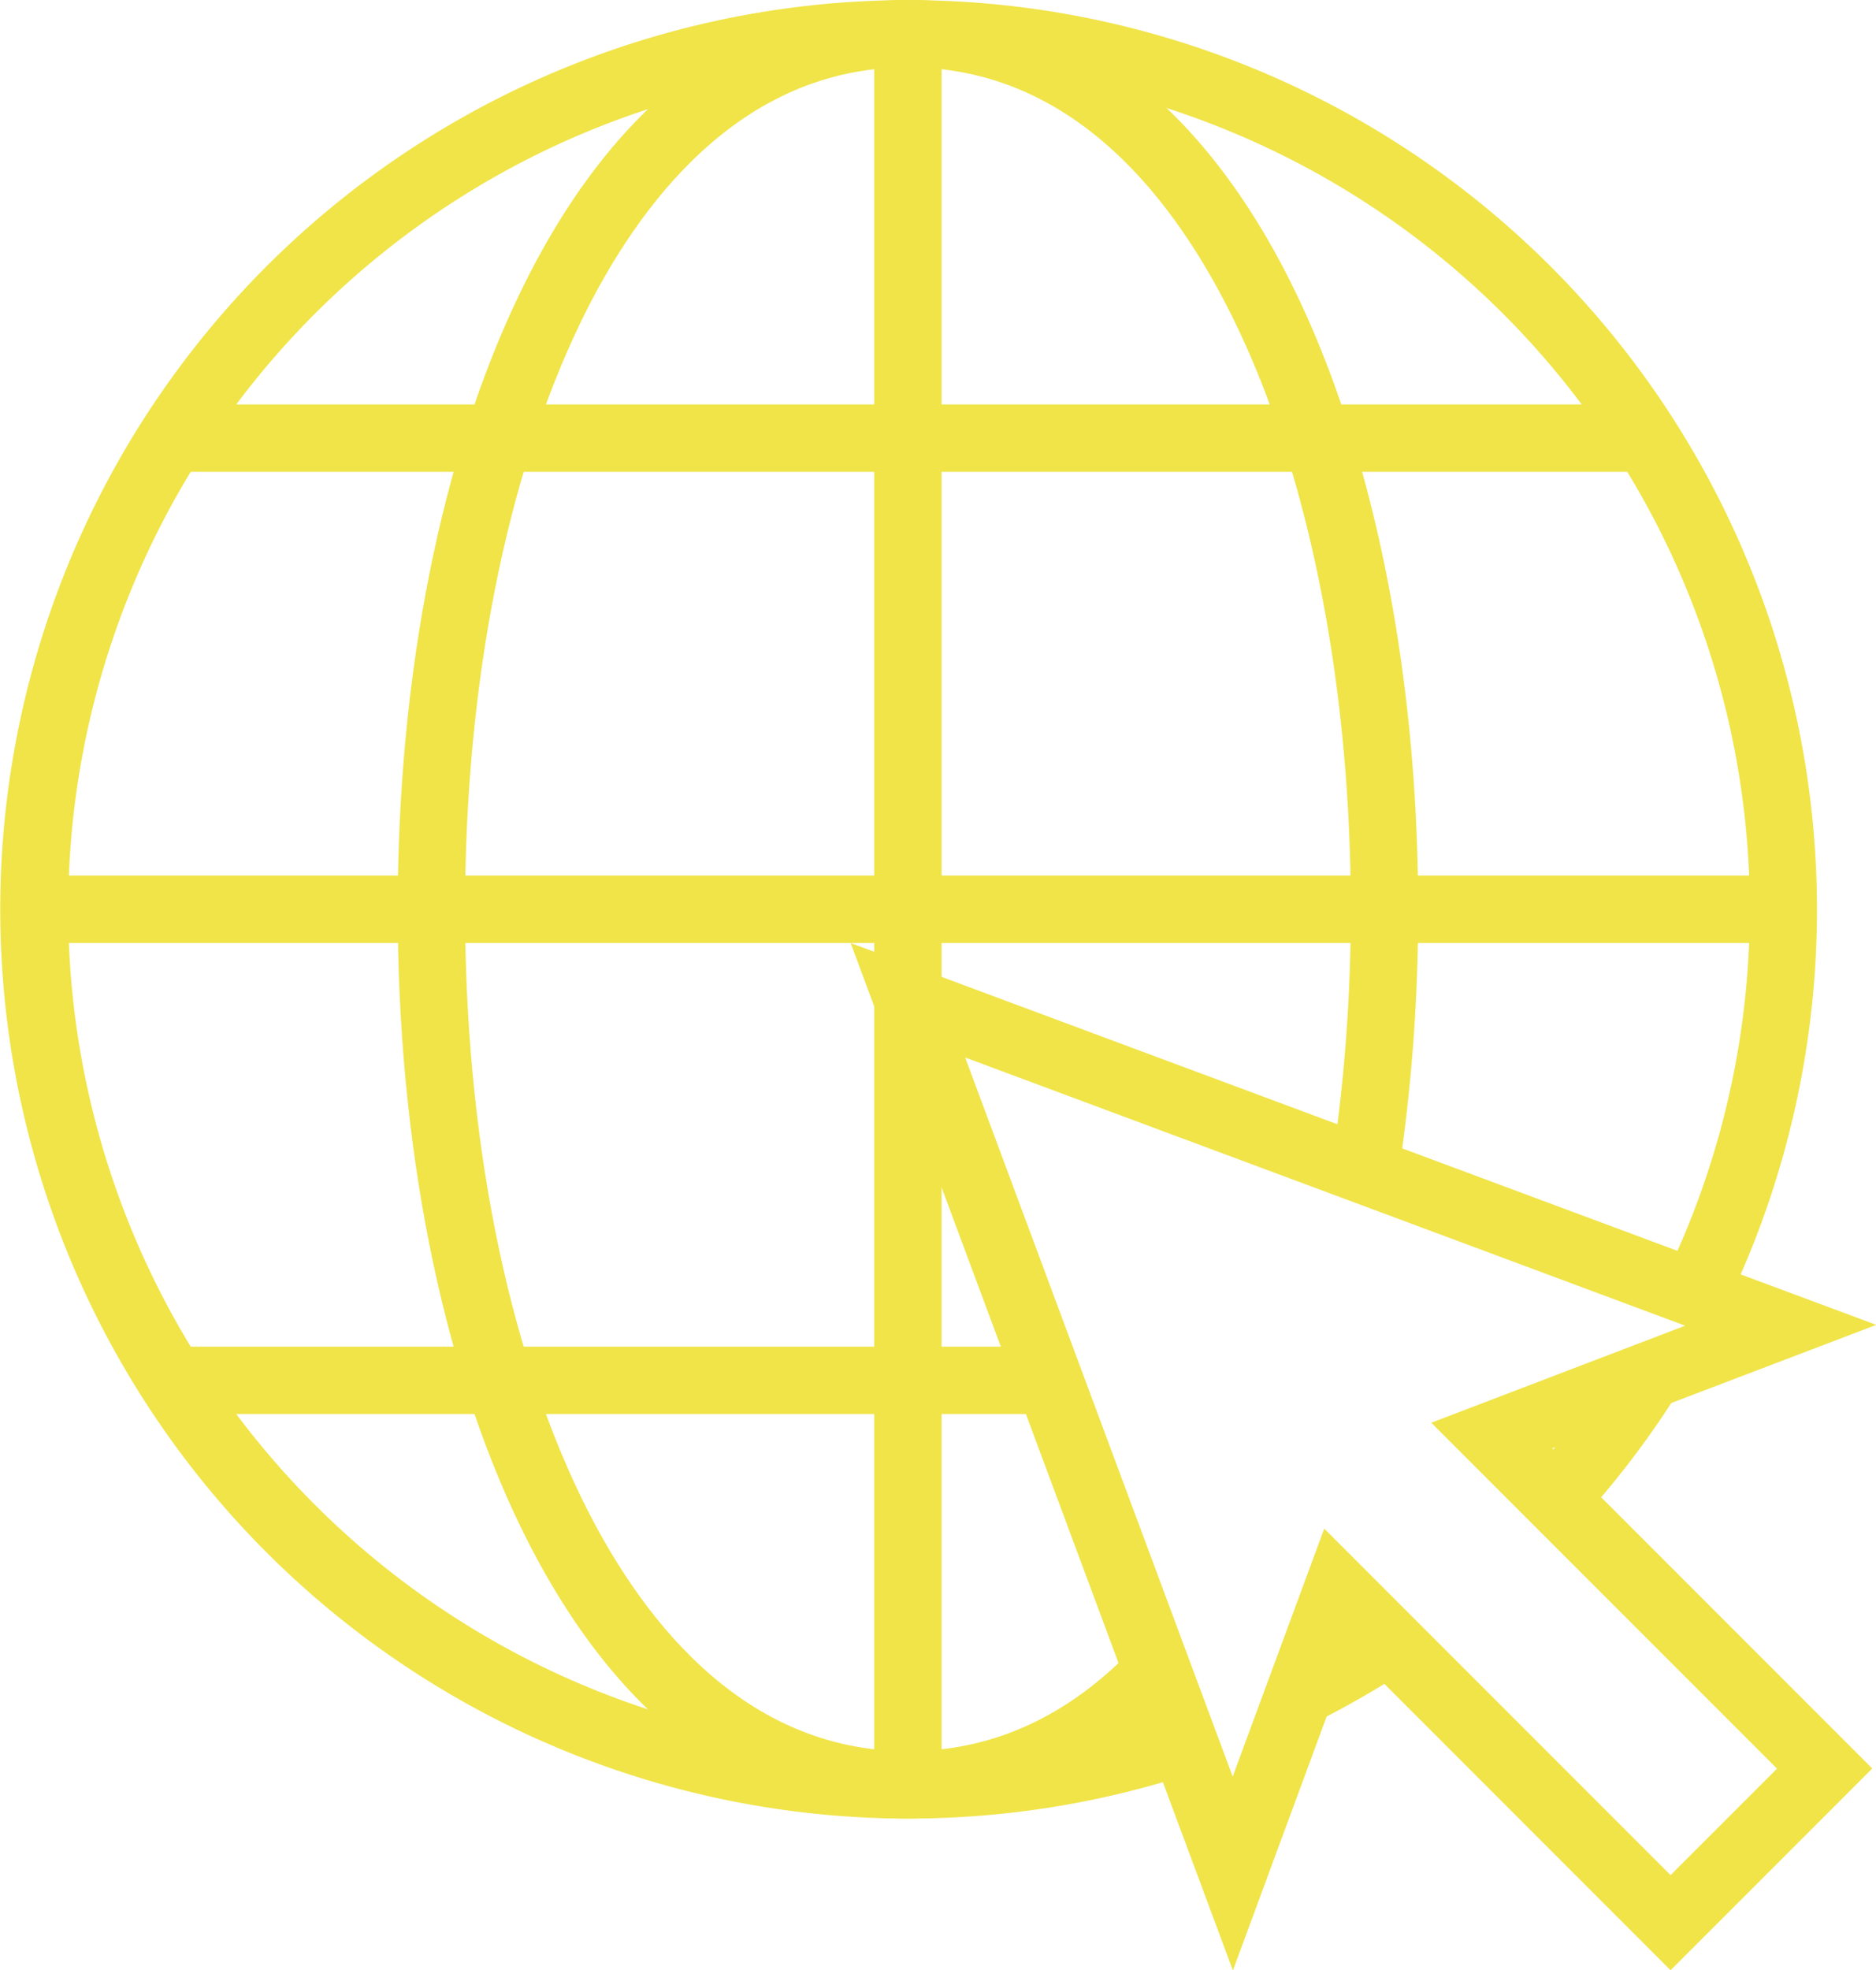 <?xml version="1.0" encoding="UTF-8" standalone="no"?><svg xmlns="http://www.w3.org/2000/svg" xmlns:xlink="http://www.w3.org/1999/xlink" data-name="Layer 1" fill="#f0e448" height="438.6" preserveAspectRatio="xMidYMid meet" version="1" viewBox="47.8 47.6 417.8 438.6" width="417.8" zoomAndPan="magnify"><g id="change1_1"><path d="M340.6,431.05l-6.72-13.42a187.3,187.3,0,0,0,19.12-11l8.24,12.54A205.36,205.36,0,0,1,340.6,431.05Z"/></g><g id="change1_2"><path d="M399.65,386.29l-11.09-10.1A188.41,188.41,0,0,0,408,350.83l.64-1,6.34,4h7.51V356l-1.82,2.89A204.27,204.27,0,0,1,399.65,386.29Z"/></g><g id="change1_3"><path d="M250,452.41l-1.8,0a202.4,202.4,0,0,1,.09-404.78c1,0,2.31,0,3.51,0A202.47,202.47,0,0,1,432,338.77l-13.48-6.58A187.41,187.41,0,0,0,251.59,62.61c-1.17,0-2.09,0-3.09,0a187.4,187.4,0,0,0-.09,374.78l1.59,0a187.31,187.31,0,0,0,59-9.47l4.72,14.24A202.17,202.17,0,0,1,250,452.41Z"/></g><g id="change1_4"><path d="M242.5 55.09H257.5V444.92H242.5z"/></g><g id="change1_5"><path d="M55.09 242.5H444.92V257.5H55.09z"/></g><g id="change1_6"><path d="M250,452.41c-35.86,0-65.72-22.52-86.35-65.14-17.59-36.35-27.28-85.1-27.28-137.27s9.69-100.92,27.28-137.27C184.28,70.11,214.14,47.59,250,47.59v15c-37.54,0-60.33,30.82-72.85,56.67-16.62,34.36-25.78,80.79-25.78,130.74s9.16,96.38,25.78,130.74c12.52,25.85,35.31,56.67,72.85,56.67Z"/></g><g id="change1_7"><path d="M359.22,309.29,344.4,307a378.91,378.91,0,0,0,4.23-57c0-36.95-5.08-72.43-14.69-102.59-9.94-31.23-33.87-83.76-82.45-84.8l-1.49,0v-15l1.8,0c42.93.93,77.17,34.75,96.44,95.24,10.07,31.62,15.39,68.67,15.39,107.15A393,393,0,0,1,359.22,309.29Z"/></g><g id="change1_8"><path d="M250,452.41v-15c18.79,0,35.68-7.7,50.2-22.89L311,424.88C293.58,443.15,273.05,452.41,250,452.41Z"/></g><g id="change1_9"><path d="M85.68 137.63H414.32V152.63H85.68z"/></g><g id="change1_10"><path d="M85.68 347.37H281.49V362.37H85.68z"/></g><g id="change1_11"><path d="M412.22 347.37H414.32V362.37H412.22z"/></g><g id="change1_12"><path d="M322.38,486.22l-85.13-228.7,228.41,85L393.5,370l71.27,71.27-44.92,44.91L348.68,415Zm20.34-98.35L419.85,465l23.71-23.7-77-77L423.1,342.7,262.75,283l59.58,160.07Z"/></g></svg>